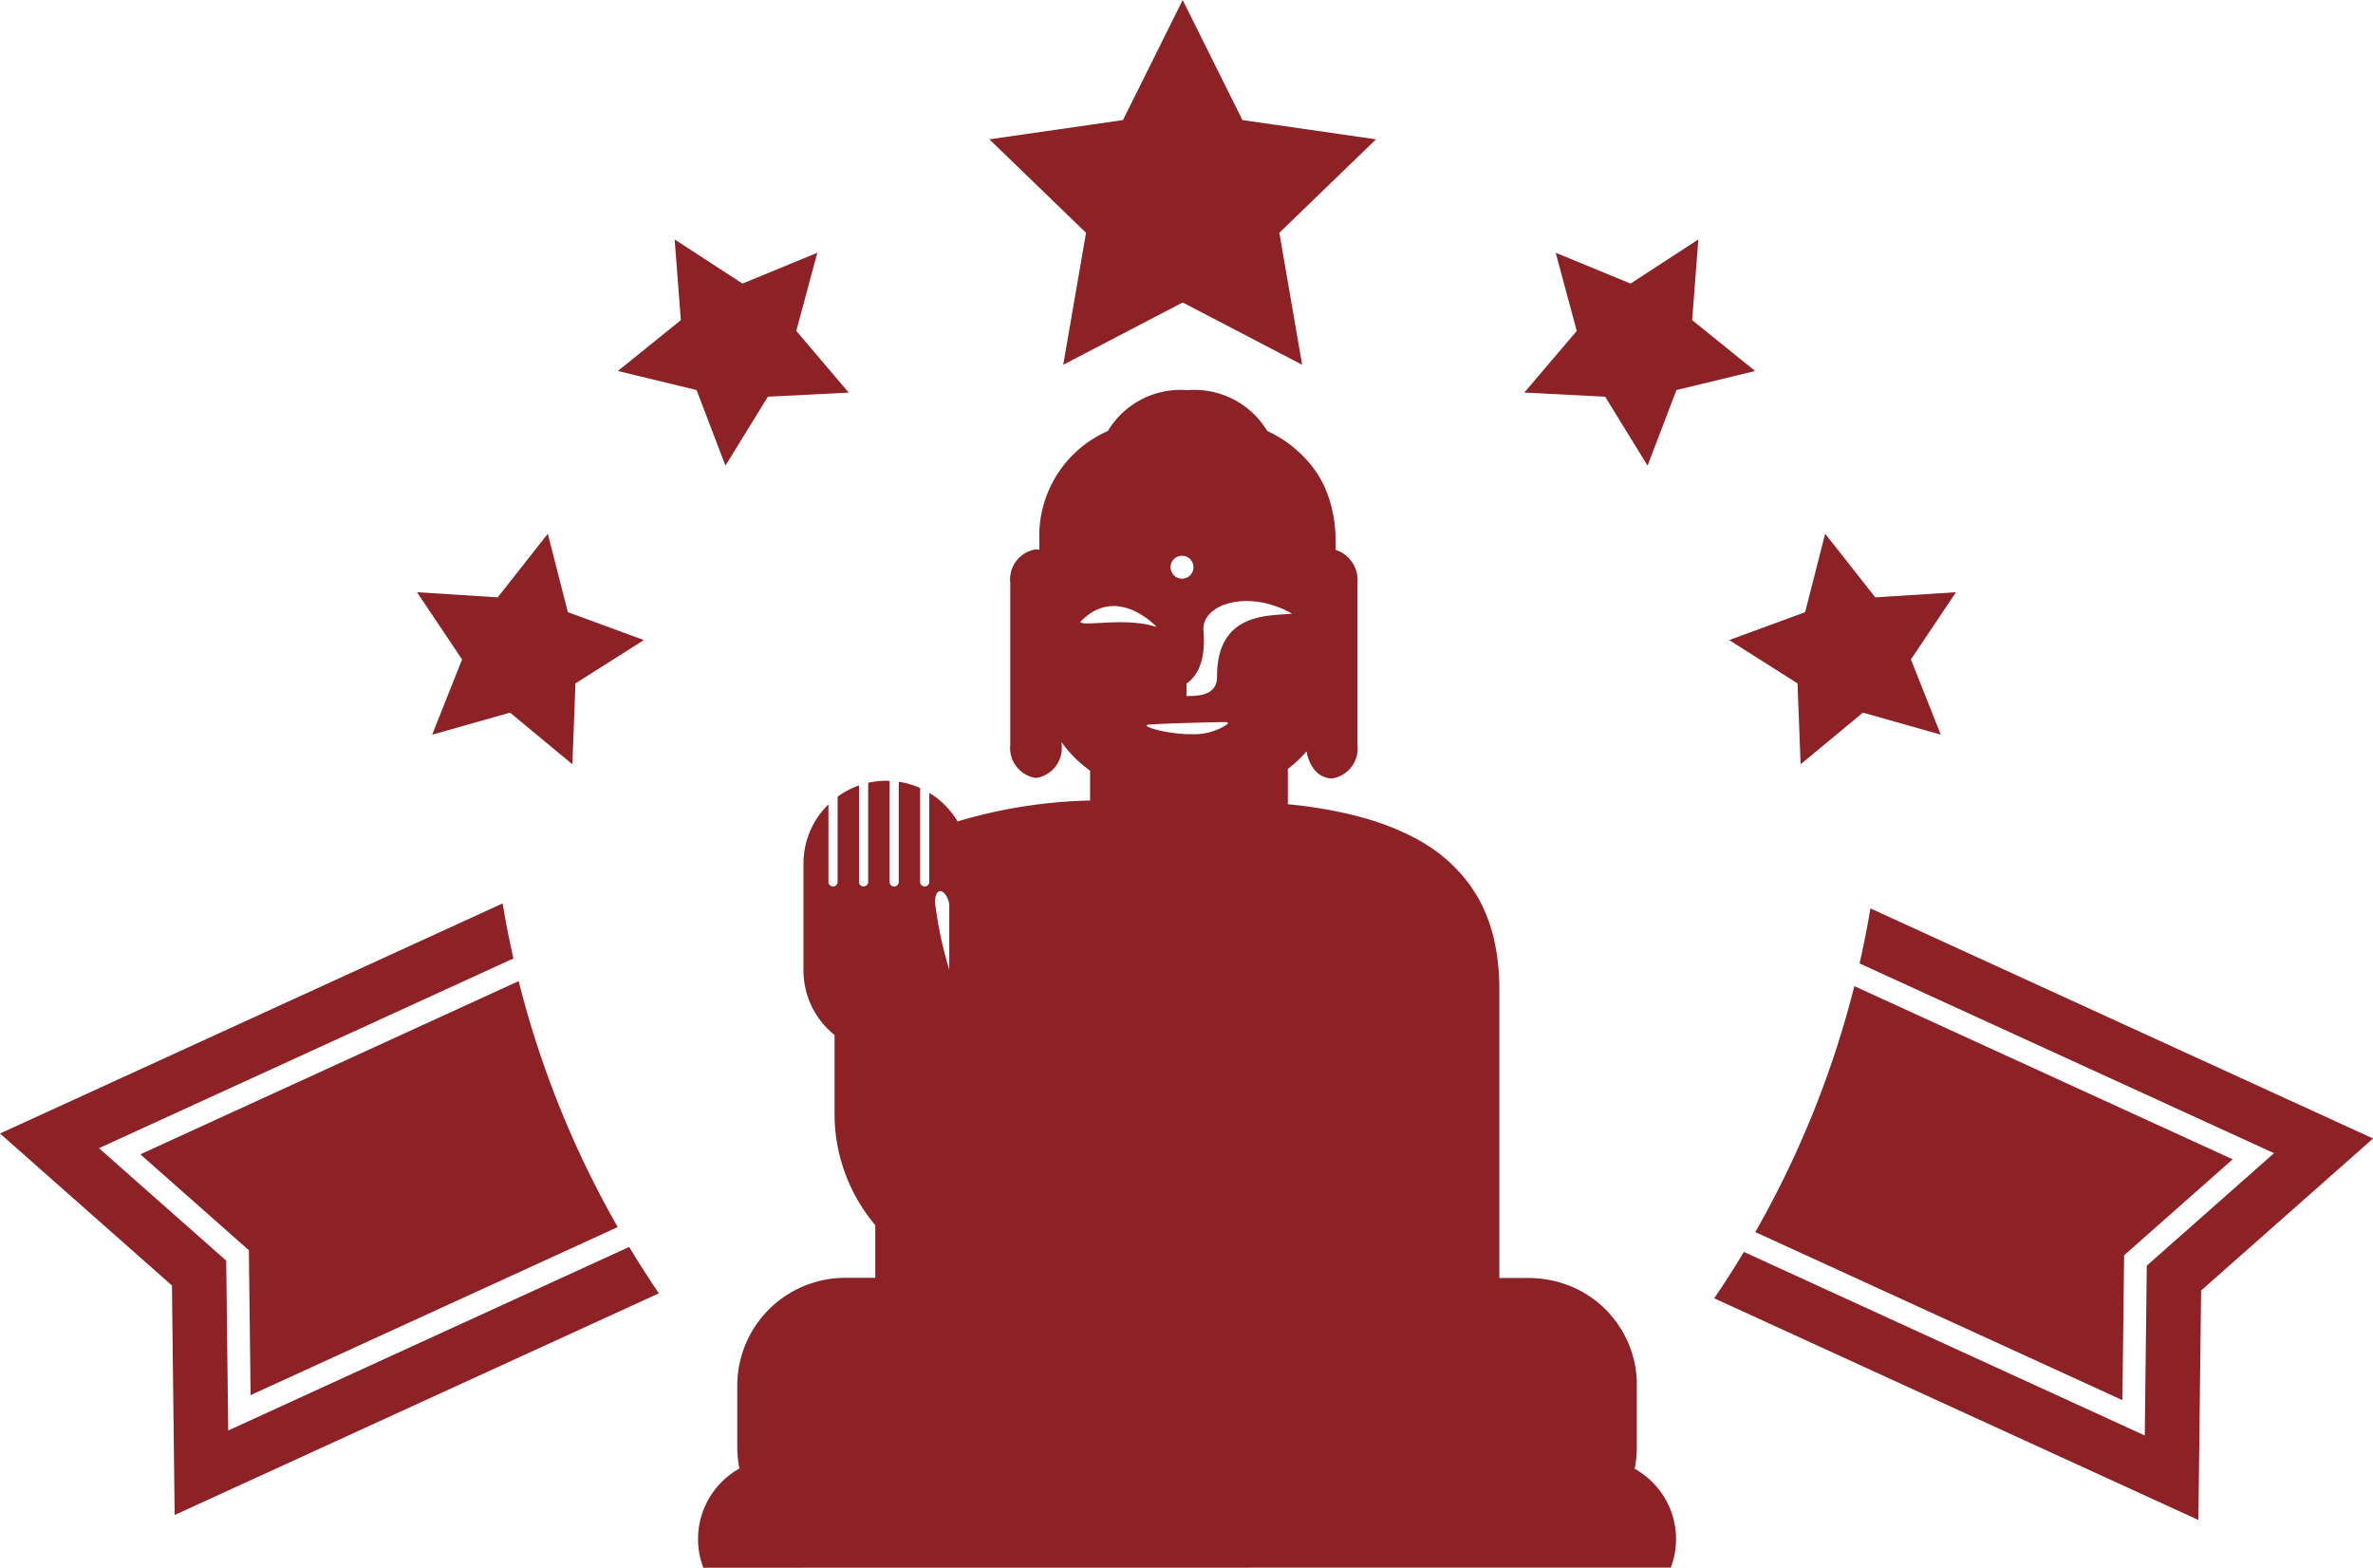 <svg xmlns="http://www.w3.org/2000/svg" width="118.392" height="78.225" viewBox="0 0 118.392 78.225">
  <g id="icon-daibutsu" transform="translate(2993.76 154.681)">
    <g id="グループ_374" data-name="グループ 374">
      <g id="グループ_370" data-name="グループ 370">
        <g id="グループ_368" data-name="グループ 368">
          <path id="パス_2920" data-name="パス 2920" d="M-2887.785-92.05l5.415-4.789-18.874-8.64a48.712,48.712,0,0,1-4.943,12.271l18.316,8.385Z" fill="#8c2126"/>
          <path id="パス_2921" data-name="パス 2921" d="M-2900.442-109.357q-.231,1.388-.541,2.746l20.677,9.466-6.348,5.612-.1,8.474-20-9.158q-.709,1.179-1.482,2.314l24.157,11.06.135-11.45,8.579-7.584Z" fill="#8c2126"/>
        </g>
        <g id="グループ_369" data-name="グループ 369">
          <path id="パス_2922" data-name="パス 2922" d="M-2981.343-92.3l.086,7.227,18.316-8.385a48.673,48.673,0,0,1-4.943-12.271l-18.874,8.641Z" fill="#8c2126"/>
          <path id="パス_2923" data-name="パス 2923" d="M-2982.374-83.308l-.1-8.474-6.349-5.612,20.678-9.466c-.205-.906-.387-1.821-.54-2.745l-25.075,11.479,8.579,7.584.135,11.45,24.157-11.06q-.773-1.134-1.482-2.314Z" fill="#8c2126"/>
        </g>
      </g>
      <g id="グループ_373" data-name="グループ 373">
        <g id="グループ_371" data-name="グループ 371">
          <path id="パス_2924" data-name="パス 2924" d="M-2956.717-140.532l3.734-1.538-1.05,3.9,2.616,3.076-4.033.206-2.116,3.439-1.442-3.772-3.925-.95,3.141-2.537-.309-4.026Z" fill="#8c2126"/>
          <path id="パス_2925" data-name="パス 2925" d="M-2968.929-124.876l2.5-3.174,1,3.912,3.79,1.393-3.411,2.161-.154,4.035-3.109-2.576-3.885,1.1,1.49-3.753-2.247-3.355Z" fill="#8c2126"/>
        </g>
        <g id="グループ_372" data-name="グループ 372">
          <path id="パス_2926" data-name="パス 2926" d="M-2912.41-140.532l-3.734-1.538,1.05,3.9-2.616,3.076,4.033.206,2.116,3.439,1.442-3.772,3.925-.95-3.142-2.537.309-4.026Z" fill="#8c2126"/>
          <path id="パス_2927" data-name="パス 2927" d="M-2900.2-124.876l-2.5-3.174-1,3.912-3.79,1.393,3.411,2.161.154,4.035,3.109-2.576,3.885,1.1-1.49-3.753,2.247-3.355Z" fill="#8c2126"/>
        </g>
        <path id="パス_2928" data-name="パス 2928" d="M-2934.753-139.59l-5.961,3.109,1.138-6.585-4.823-4.663,6.665-.961,2.98-5.991,2.98,5.991,6.665.961-4.823,4.663,1.138,6.585Z" fill="#8c2126"/>
      </g>
    </g>
    <g id="グループ_375" data-name="グループ 375">
      <path id="パス_2929" data-name="パス 2929" d="M-2947.637-115.224c.046.024.094.046.139.072C-2947.543-115.178-2947.591-115.2-2947.637-115.224Z" fill="#8c2126"/>
      <path id="パス_2930" data-name="パス 2930" d="M-2950.908-115.5c.112-.038.226-.069.342-.1C-2950.682-115.574-2950.8-115.543-2950.908-115.5Z" fill="#8c2126"/>
      <path id="パス_2931" data-name="パス 2931" d="M-2949.157-115.694c.051,0,.1.007.152.014C-2949.055-115.687-2949.106-115.689-2949.157-115.694Z" fill="#8c2126"/>
      <path id="パス_2932" data-name="パス 2932" d="M-2910.4-76.468a4.008,4.008,0,0,0,.26-1.416,4.038,4.038,0,0,0-.317-1.573,4.059,4.059,0,0,0-1.748-1.942,5.25,5.25,0,0,0,.081-.536,5.322,5.322,0,0,0,.027-.536v-.012h0v-3.049h0c0-.05,0-.1,0-.15,0-.029,0-.059,0-.089,0-.047,0-.094-.007-.139s-.009-.108-.014-.162l0-.017V-86.1c-.005-.055-.013-.109-.02-.163l-.005-.035v-.01c0-.041-.011-.08-.018-.12-.01-.062-.022-.124-.034-.184l0-.014c-.007-.032-.014-.065-.021-.1,0-.016-.007-.032-.011-.047-.008-.032-.015-.063-.024-.1s-.018-.062-.027-.093-.016-.059-.025-.088l-.007-.026c-.009-.028-.016-.057-.025-.086l-.009-.034c-.013-.038-.025-.076-.039-.113s-.018-.054-.028-.08c-.021-.056-.042-.111-.064-.166-.009-.022-.019-.044-.028-.067l-.008-.02-.009-.022-.008-.018,0,0-.012-.025c-.043-.1-.09-.2-.141-.294-.012-.025-.026-.048-.038-.072l-.026-.048-.017-.032,0-.01-.084-.143-.01-.017c-.031-.051-.065-.1-.1-.151-.022-.033-.042-.066-.065-.1-.008-.012-.015-.025-.024-.037-.033-.049-.068-.1-.1-.144v0c-.022-.029-.048-.055-.07-.084s-.038-.052-.059-.077c-.041-.051-.085-.1-.127-.148-.028-.032-.053-.067-.082-.1s-.08-.087-.121-.128l-.028-.028-.066-.064-.009-.009-.045-.043c-.03-.028-.058-.057-.088-.085l-.019-.017-.133-.116-.034-.027-.024-.02-.079-.065-.008-.006-.132-.1-.005,0c-.046-.035-.093-.069-.141-.1l-.02-.013c-.023-.016-.048-.03-.071-.045-.069-.046-.137-.092-.209-.134-.05-.03-.1-.059-.153-.087h0l0,0a5.377,5.377,0,0,0-.553-.261c-.05-.02-.1-.037-.151-.055-.14-.053-.283-.1-.429-.142-.066-.018-.133-.035-.2-.051-.141-.034-.285-.061-.43-.083-.064-.01-.127-.022-.192-.029a5.4,5.4,0,0,0-.626-.04h-1.506v-14.458c0-.3-.013-.586-.033-.866,0-.075-.015-.147-.021-.221-.019-.2-.04-.4-.069-.587-.013-.087-.028-.172-.043-.258-.031-.173-.065-.342-.1-.507q-.028-.125-.06-.246c-.045-.167-.094-.329-.147-.488-.023-.068-.044-.138-.068-.2q-.107-.294-.231-.568c-.011-.023-.02-.048-.031-.072-.1-.208-.2-.407-.317-.6-.026-.045-.056-.087-.083-.131-.088-.142-.179-.282-.275-.416-.043-.059-.088-.115-.132-.173q-.132-.173-.273-.336c-.05-.057-.1-.113-.152-.169-.1-.1-.2-.208-.3-.307-.051-.049-.1-.1-.153-.146-.122-.111-.248-.217-.378-.32-.037-.03-.073-.063-.111-.092-.171-.132-.348-.257-.53-.377-.03-.02-.062-.037-.093-.057-.152-.1-.307-.19-.466-.279-.062-.036-.127-.068-.191-.1-.131-.07-.264-.138-.4-.2-.072-.035-.146-.069-.22-.1-.134-.061-.27-.119-.408-.176-.074-.03-.147-.06-.222-.089-.151-.058-.3-.113-.459-.167-.064-.021-.126-.045-.19-.066-.221-.072-.444-.141-.671-.2h0c-.166-.047-.334-.09-.5-.132l-.074-.018-.08-.019-.089-.021-.213-.049c-.091-.02-.181-.039-.272-.057l-.095-.019c-.158-.032-.316-.062-.474-.091l-.058-.009-.087-.015-.121-.021c-.089-.016-.177-.03-.267-.043l-.079-.011q-.387-.058-.778-.107l-.03,0-.335-.038-.173-.019v-1.761a6.191,6.191,0,0,0,.936-.878,1.874,1.874,0,0,0,.326.829,1.163,1.163,0,0,0,.931.53,1.517,1.517,0,0,0,1.281-1.672h0V-125.6h0a1.589,1.589,0,0,0-1.093-1.647v-.523a6.8,6.8,0,0,0-.056-.845c-.01-.087-.027-.17-.041-.255-.031-.191-.069-.378-.117-.558-.022-.086-.045-.172-.071-.256a5.377,5.377,0,0,0-.2-.547c-.024-.058-.045-.119-.071-.175a5.564,5.564,0,0,0-.36-.649c-.032-.049-.069-.094-.1-.142a5.319,5.319,0,0,0-.346-.448c-.054-.063-.11-.123-.166-.183q-.178-.187-.373-.36c-.059-.052-.115-.1-.176-.154a6.347,6.347,0,0,0-.566-.414c-.013-.008-.024-.017-.037-.026a6.838,6.838,0,0,0-.668-.367c-.022-.011-.042-.025-.064-.036v.005a4.237,4.237,0,0,0-3.975-2.034,4.235,4.235,0,0,0-3.975,2.036,5.723,5.723,0,0,0-3.419,5.421v.507a1.045,1.045,0,0,0-.168-.022,1.517,1.517,0,0,0-1.281,1.672v8.064a1.517,1.517,0,0,0,1.281,1.672,1.516,1.516,0,0,0,1.281-1.672v-.111a6.059,6.059,0,0,0,1.42,1.416v1.49a24.987,24.987,0,0,0-6.61,1.044,4.162,4.162,0,0,0-1.412-1.425v4.442a.229.229,0,0,1-.229.228.229.229,0,0,1-.229-.228v-4.682a4.074,4.074,0,0,0-1.067-.316v5a.228.228,0,0,1-.228.228.228.228,0,0,1-.229-.228v-5.036c-.054,0-.106-.011-.16-.011a4.107,4.107,0,0,0-.907.1v4.944a.229.229,0,0,1-.229.228.228.228,0,0,1-.229-.228v-4.812a4.118,4.118,0,0,0-1.067.561v4.251a.229.229,0,0,1-.229.228.229.229,0,0,1-.229-.228v-3.867a4.12,4.12,0,0,0-1.245,2.954v5.329a4.125,4.125,0,0,0,1.55,3.224v3.925a8.6,8.6,0,0,0,2.033,5.563v2.628h-1.5a5.387,5.387,0,0,0-5.387,5.388v3.049a5.369,5.369,0,0,0,.108,1.076,4.038,4.038,0,0,0-2.065,3.523,4.025,4.025,0,0,0,.265,1.428Zm-36-29.825a19.915,19.915,0,0,1-.711-3.355c0-.915.61-.61.711.1Zm11.613-20.659a.572.572,0,0,1,.571.571.572.572,0,0,1-.571.572.572.572,0,0,1-.572-.572A.572.572,0,0,1-2934.793-126.952Zm-5.076,3.3c1.83-1.918,3.812.255,3.812.255C-2937.582-123.907-2939.716-123.4-2939.869-123.651Zm5.526,5.6h-.029c-.064,0-.128,0-.193,0v0c-1.148-.044-2.265-.4-1.947-.466.139-.028,1.041-.064,1.947-.091h0c.827-.026,1.656-.044,1.915-.044a.226.226,0,0,1,.133.027c.02.015.017.037,0,.062v.006A2.97,2.97,0,0,1-2934.343-118.051Zm1.3-2.881c0,.842-.691.989-1.525.98v-.622c.519-.369.987-1.1.839-2.722,0-1.279,2.287-1.981,4.422-.768C-2930.372-123.936-2933.04-124.192-2933.04-120.932Z" fill="#8c2126"/>
      <path id="パス_2933" data-name="パス 2933" d="M-2952.454-114.566a4.337,4.337,0,0,1,.387-.328A4.337,4.337,0,0,0-2952.454-114.566Z" fill="#8c2126"/>
    </g>
  </g>
</svg>
